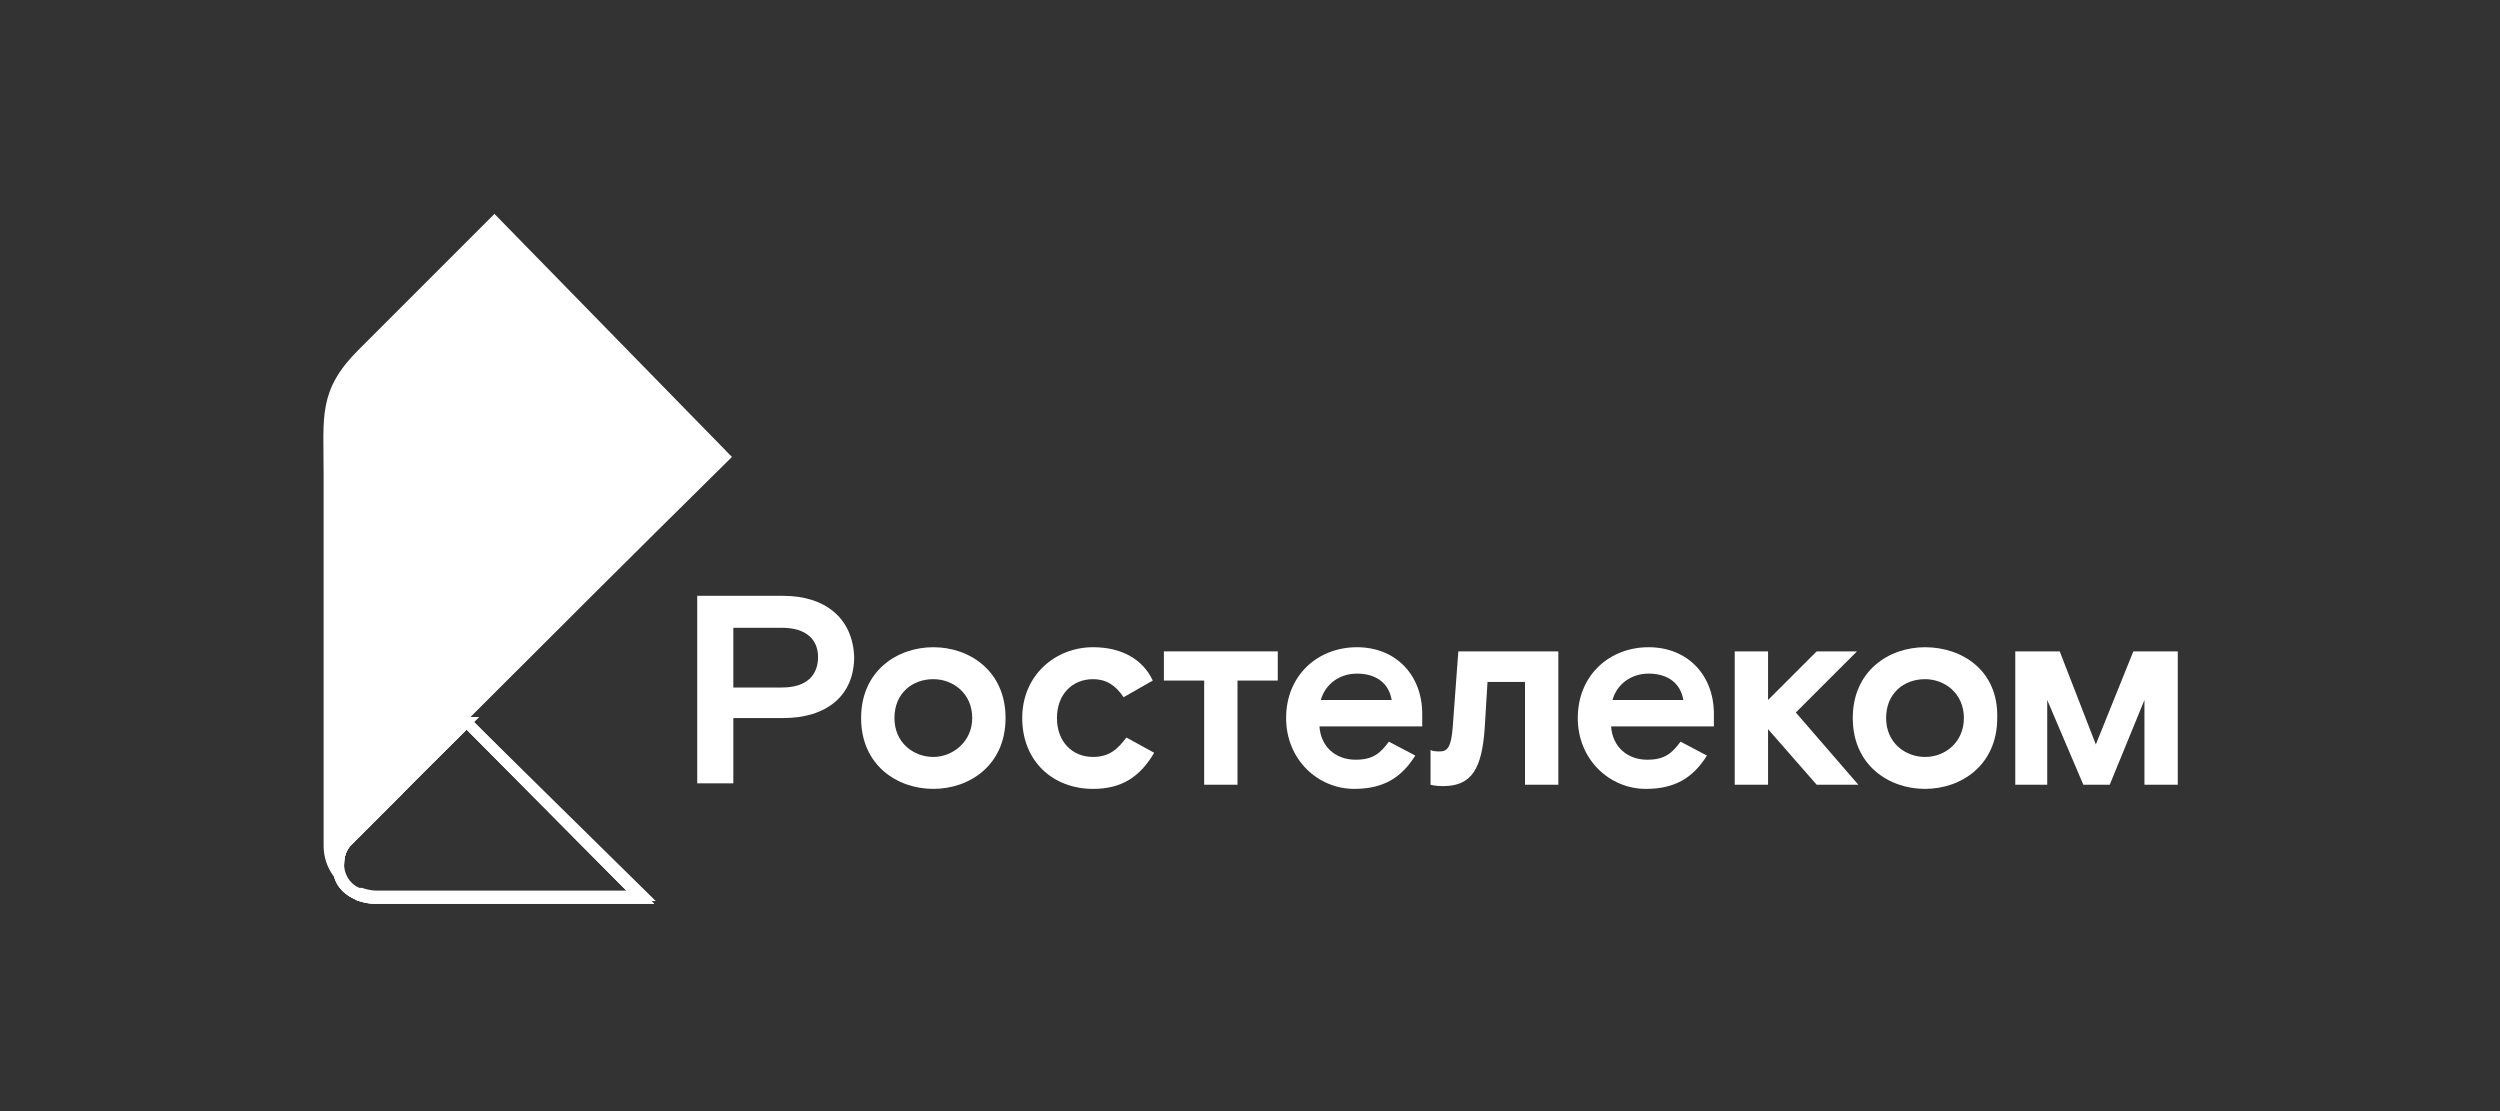<?xml version="1.0" encoding="UTF-8"?> <!-- Generator: Adobe Illustrator 23.0.6, SVG Export Plug-In . SVG Version: 6.00 Build 0) --> <svg xmlns="http://www.w3.org/2000/svg" xmlns:xlink="http://www.w3.org/1999/xlink" x="0px" y="0px" viewBox="0 0 180 80" style="enable-background:new 0 0 180 80;" xml:space="preserve"><rect x="0" y="0" width="180" height="80" fill="#333333" stroke="none"/> <style type="text/css"> .st0{display:none;} .st1{display:inline;fill:#FFFFFF;} .st2{fill:none;stroke:#FFFFFF;stroke-width:0.75;stroke-miterlimit:10;} .st3{opacity:0.81;} .st4{fill:#FFFFFF;} </style> <g id="Layer_2" class="st0"> <rect x="0" class="st1" width="180" height="80"></rect> </g> <g id="Layer_1"> <g> <path class="st2" d="M33.6,52C33.6,52,33.5,52,33.6,52c-2.3,2.3-3.9,3.9-5,5c-1,1-1.7,1.7-2.3,2.3c-0.8,0.8-1.3,1.3-1.3,1.3l0,0 c0,0,0,0,0,0c-0.4,0.4-0.6,1-0.6,1.6c0,1,0.6,1.8,1.4,2.1h0v0c0,0,0,0,0,0c0,0,0.1,0,0.1,0c0,0,0.1,0,0.1,0 c0.3,0.1,0.7,0.2,1.1,0.2c0,0,19.2,0,19.2,0L33.6,52L33.6,52z"></path> <path class="st2" d="M25.7,64.4L25.7,64.4L25.7,64.4C25.7,64.4,25.7,64.4,25.7,64.4C25.7,64.4,25.7,64.4,25.7,64.4 c0.1,0,0.1,0.1,0.2,0.1c0.3,0.1,0.7,0.2,1.1,0.2c0,0,0.7,0,1.9,0c1.8,0,4.6,0,7.5,0c4.9,0,9.8,0,9.8,0L33.6,52l0,0c0,0,0,0,0,0 c-2.3,2.3-3.9,3.8-5,5c-1,1-1.7,1.7-2.3,2.3c-0.8,0.8-1.3,1.3-1.3,1.3l0,0c0,0,0,0,0,0c-0.4,0.4-0.6,1-0.6,1.6 C24.2,63.2,24.8,64,25.7,64.4z"></path> <g> <defs> <path id="SVGID_1_" d="M25.7,64.4L25.7,64.4L25.7,64.4C25.7,64.4,25.7,64.4,25.7,64.4C25.7,64.4,25.7,64.4,25.7,64.4 c0.1,0,0.1,0.1,0.2,0.1c0.3,0.1,0.7,0.2,1.1,0.2c0,0,0.7,0,1.9,0c1.8,0,4.6,0,7.5,0c4.9,0,9.8,0,9.8,0L33.6,52l0,0c0,0,0,0,0,0 c-2.3,2.3-3.9,3.8-5,5c-1,1-1.7,1.7-2.3,2.3c-0.8,0.8-1.3,1.3-1.3,1.3l0,0c0,0,0,0,0,0c-0.4,0.4-0.6,1-0.6,1.6 C24.2,63.2,24.8,64,25.7,64.4z"></path> </defs> <clipPath id="SVGID_2_"> <use xlink:href="#SVGID_1_" style="overflow:visible;"></use> </clipPath> <use xlink:href="#SVGID_1_" style="overflow:visible;fill:none;stroke:#FFFFFF;stroke-width:0.75;stroke-miterlimit:10;"></use> </g> <g class="st3"> <defs> <path id="SVGID_3_" class="st3" d="M25.7,64.4L25.7,64.4L25.7,64.4C25.7,64.4,25.7,64.4,25.7,64.4 C25.7,64.4,25.7,64.4,25.7,64.4c0.1,0,0.1,0.1,0.2,0.1c0.3,0.1,0.7,0.2,1.1,0.2c0,0,0.7,0,1.9,0c1.8,0,4.6,0,7.5,0 c4.9,0,9.8,0,9.8,0L33.6,52l0,0c0,0,0,0,0,0c-2.3,2.3-3.9,3.8-5,5c-1,1-1.7,1.7-2.3,2.3c-0.8,0.8-1.3,1.3-1.3,1.3l0,0 c0,0,0,0,0,0c-0.4,0.4-0.6,1-0.6,1.6C24.2,63.2,24.8,64,25.7,64.4z"></path> </defs> <clipPath id="SVGID_4_"> <use xlink:href="#SVGID_3_" style="overflow:visible;"></use> </clipPath> <use xlink:href="#SVGID_3_" style="overflow:visible;fill:none;stroke:#FFFFFF;stroke-width:0.75;stroke-miterlimit:10;"></use> </g> <path class="st4" d="M24.2,62.3c0-0.6,0.2-1.2,0.6-1.6c0,0,0,0,0,0l0,0c0,0,0.5-0.5,1.3-1.3c0.6-0.6,1.3-1.3,2.3-2.3 c1.1-1.1,2.7-2.7,5-5c0,0,0,0,0,0l0,0c0.7-0.7,1.4-1.4,2.3-2.3c0,0,0,0,0,0c3.8-3.8,9.1-9.1,17-16.9L35.6,15.4l-9.8,9.8 c-2.9,2.9-2.5,4.8-2.5,8.8c0,3.9,0,26.9,0,26.9c0,1.6,1,2.9,2.4,3.5v0C24.8,64,24.2,63.2,24.2,62.3z"></path> <g> <polygon class="st4" points="133.7,46.9 130.8,46.9 127.3,50.4 127.3,46.9 124.9,46.9 124.9,56.5 127.3,56.5 127.3,52.5 130.8,56.5 133.8,56.5 129.3,51.3 "></polygon> <path class="st4" d="M56.4,42.9h-6.2v13.5h2.6v-4.7h3.6c3.1,0,5.1-1.6,5.1-4.4C61.4,44.5,59.4,42.9,56.4,42.9z M56.3,49.5h-3.5 v-4.3h3.5c1.8,0,2.6,0.9,2.6,2.1C58.9,48.6,58.1,49.5,56.3,49.5z"></path> <path class="st4" d="M67.2,46.6c-2.6,0-5.2,1.7-5.2,5.1c0,3.4,2.6,5.1,5.2,5.1c2.6,0,5.2-1.7,5.2-5.1 C72.4,48.3,69.8,46.6,67.2,46.6z M67.2,54.5c-1.4,0-2.8-1-2.8-2.8c0-1.8,1.3-2.8,2.8-2.8c1.4,0,2.8,1,2.8,2.8 C70,53.4,68.6,54.5,67.2,54.5z"></path> <path class="st4" d="M78.7,54.5c-1.5,0-2.6-1.1-2.6-2.8c0-1.7,1.1-2.8,2.6-2.8c0.9,0,1.6,0.4,2.2,1.3L83,49 c-0.7-1.5-2.2-2.4-4.3-2.4c-2.7,0-5.1,2-5.1,5.1c0,3.1,2.2,5.1,5.1,5.1c2.1,0,3.4-0.9,4.4-2.6l-2-1.1 C80.5,53.9,79.9,54.5,78.7,54.5z"></path> <path class="st4" d="M104.6,52.3c-0.1,1.5-0.4,1.8-0.9,1.8c-0.3,0-0.5,0-0.7-0.1l0,2.5c0,0,0.3,0.1,0.9,0.1c2.1,0,2.8-1.3,3-4.2 l0.2-3.3h2.7v7.4h2.4v-9.6H105L104.6,52.3z"></path> <path class="st4" d="M97.7,46.6c-2.8,0-5.1,2-5.1,5.1c0,3,2.3,5.1,4.9,5.1c2.1,0,3.4-0.8,4.4-2.4l-1.9-1 c-0.6,0.8-1.1,1.3-2.4,1.3c-1.4,0-2.5-0.9-2.6-2.4h7.4v-0.9C102.4,48.6,100.5,46.6,97.7,46.6z M95.1,50.4 c0.3-1.1,1.3-1.9,2.6-1.9c1.4,0,2.3,0.7,2.5,1.9H95.1z"></path> <path class="st4" d="M118.7,46.6c-2.8,0-5.1,2-5.1,5.1c0,3,2.3,5.1,4.9,5.1c2.1,0,3.4-0.8,4.4-2.4l-1.9-1 c-0.6,0.8-1.1,1.3-2.4,1.3c-1.4,0-2.5-0.9-2.6-2.4h7.4v-0.9C123.4,48.6,121.5,46.6,118.7,46.6z M116.1,50.4 c0.3-1.1,1.3-1.9,2.6-1.9c1.4,0,2.3,0.7,2.5,1.9H116.1z"></path> <polygon class="st4" points="83.8,49 86.7,49 86.7,56.5 89.1,56.5 89.1,49 92,49 92,46.9 83.8,46.9 "></polygon> <path class="st4" d="M138.6,46.6c-2.6,0-5.2,1.7-5.2,5.1c0,3.4,2.6,5.1,5.2,5.1s5.2-1.7,5.2-5.1 C143.9,48.3,141.3,46.6,138.6,46.6z M138.6,54.5c-1.4,0-2.8-1-2.8-2.8c0-1.8,1.3-2.8,2.8-2.8c1.4,0,2.8,1,2.8,2.8 C141.4,53.4,140.1,54.5,138.6,54.5z"></path> <polygon class="st4" points="153.6,46.9 150.9,53.6 148.3,46.9 145.1,46.9 145.1,56.5 147.4,56.5 147.4,50.4 150,56.5 151.9,56.5 154.4,50.4 154.4,56.5 156.8,56.5 156.8,46.9 "></polygon> </g> </g> <g> <path class="st4" d="M-1730.5,1337.5c-11,3.7-15.3,12.4-19.2,21.3c-6.7,15.2-5.2,30.4,0.2,45.6c5.8,16.3,14.6,30.7,25.9,43.7 c19.8,22.6,44.3,38.3,72.3,48.7c17.7,6.6,35.9,10.4,54.7,11.4c22,1.2,43.4-1.8,64-9.9c1-0.4,2-0.8,3.4-0.2c-2.2,2.5-4.3,5-6.5,7.2 c-13.4,13-28.7,23-45.7,30.6c-11.5,5.2-23.4,9.2-35.8,11.4c-12.5,2.3-25.2,3.2-38,2.3c-10.2-0.7-20.2-2-30-4.5 c-22.7-5.6-43.2-15.5-61.1-30.7c-16-13.7-29.1-29.6-38.5-48.5c-7-14.1-11.5-29-13.5-44.7c-1-7.9-1.6-15.8-1.1-23.7 c1-15.9,4.3-31.4,10.6-46.1c4.7-11.1,13.8-16.5,25.2-18.6C-1752.4,1331-1741.8,1333.6-1730.5,1337.5z"></path> <path class="st4" d="M-1642.4,1487.2c-9.5-3.8-18.2-9.3-27.1-14.4c-0.7-0.4-1.7-0.6-2.1-1.8c3.4,0.3,6.7,0.5,9.9,0.8 c12.7,1,25.2,0.2,37.2-4.7c5.3-2.1,9.9-5.3,14.1-9c9.9-8.7,18.2-18.9,27.1-28.6c6.1-6.6,12.2-13.2,18.1-20 c8-9.2,15.8-18.5,24.1-27.4c7.9-8.5,16.1-16.7,26.8-21.7c5.5-2.6,11.5-3.5,17.5-4.2c14-1.7,28-0.1,41.9,1.8 c0.7,0.1,1.5,0.4,2.5,0.7c-5.2,6.7-10.3,13.3-15.4,19.8c-8.7,10.9-17.4,21.8-26.1,32.6c-0.5,0.6-0.9,1.3-1.3,2 c-4.7-0.1-9.3,1-13.3,2.8c-12.6,5.6-24.3,12.9-35.1,21.7c-7.7,6.2-14.9,13-22.7,19.2c-11.4,9.1-22.9,17.9-36.6,23.5 c-9,3.7-18.2,6.2-28,6.7C-1634.6,1487.2-1638.5,1487.2-1642.4,1487.2z"></path> <path class="st4" d="M-1642.4,1487.2c3.9,0,7.7,0,11.6-0.1c9.7-0.5,18.9-2.9,28-6.7c13.7-5.6,25.2-14.4,36.6-23.5 c7.7-6.2,15-13,22.7-19.2c10.7-8.7,22.4-16.1,35.1-21.7c4.1-1.8,8.7-2.9,13.3-2.8c16.1-1.1,31.1,2.6,45.6,9.1 c2.3,1,2.6,1.6,0.5,3.4c-4.9,4.4-9.5,9.2-14.2,13.8c-13,12.5-26.3,24.7-39.7,36.8c-12,10.8-25.4,18.9-41.4,22.3 c-13,2.8-26.1,3.7-39.4,2.8c-19.8-1.3-38.6-6.1-57-13.2C-1641.2,1487.9-1641.8,1487.5-1642.4,1487.2z"></path> <path class="st4" d="M-1484.2,1313.8c5.6-9.4,11.2-18.7,16.8-28.1c1.8-2.9,3.5-5.9,5.5-9.1c-1.6-0.3-2.9-0.7-4.2-0.7 c-17.8-0.8-35.1,1.4-51.4,9.2c-10,4.8-17.4,12.3-23.9,21.1c-12,16.4-22.4,33.8-33.1,51c-13.5,21.8-27.1,43.5-42.8,63.8 c-8.2,10.5-16.8,20.8-27.8,28.6c-5.8,4.1-11.9,8-19.3,8.7c-0.5,0.1-1,0.2-1.5,0.2c-0.6,0-1.2,0-1.8-0.2c5.8-1.1,10.9-3.9,15.5-7.2 c4.4-3.2,8.3-7.2,12-11.2c19.6-21.7,34-46.8,48.5-71.9c13.8-23.9,26.4-48.5,41.3-71.7c1-1.6,0.6-2-0.7-2.8 c-18.4-11.8-38.6-18.9-60.3-21.8c-18.9-2.6-37.7-1.5-56.2,3.2c-23.8,6-44.9,17.2-63.1,33.8c-4.5,4.1-8.6,8.5-12.6,13 c-0.6,0.6-1,1.3-2.1,1.2c-9.4-1.4-18.5-0.2-27.4,3.1c-0.3,0.1-0.6,0.1-1.2,0.2c2.9-4.4,6.1-8.3,9.4-12.1 c22.3-25.3,50.1-41.4,82.8-49.1c17-4,34.3-4.9,51.6-3.1c25.7,2.7,49.5,11,71.2,25.1c2.9,1.9,5.7,3.8,8.5,6c1.4,1.1,1.9,1,2.9-0.5 c7.3-11.4,17.7-19.2,30-24.5c8.6-3.7,17.5-5.9,26.8-6.8c10-1,19.9-0.7,29.9,0.7c3.2,0.5,6.3,1.2,9.5,1.9c2.2,0.5,1,1.7,0.5,2.6 c-3.7,5.6-7.5,11.1-11.3,16.6c-6.6,9.7-13.2,19.4-19.8,29.1C-1482.8,1312.4-1483,1313.7-1484.2,1313.8 C-1484.3,1313.7-1484.2,1313.8-1484.2,1313.8z"></path> <path class="st4" d="M-1455.5,1556.8c1.8,0,3.6,0.1,5.4,0c2.5-0.2,3.4,1.1,3.4,3.3c0,3.4,0.2,6.8,0,10.1c-0.2,3,0.6,3.9,3.8,4 c6.9,0.2,13.4,1.9,18.8,6.6c7.7,6.7,9.2,15.6,8.3,25c-1,10.8-6.6,18.3-17.1,21.8c-3.3,1.1-6.6,1.9-10.1,1.9c-2.5,0-4,0.7-3.7,3.7 c0.3,3.2,0.1,6.5,0.1,9.8c0,3-1,4.1-4.1,4.1c-3.2,0.1-6.3,0.1-9.5,0c-3-0.1-4.1-1.1-4.1-4.1c-0.1-3.3-0.3-6.6,0.1-9.8 c0.3-3.2-1.4-3.7-3.9-3.8c-5.7-0.2-11.1-1.6-15.9-4.6c-7.1-4.5-10.3-11.4-11.1-19.5c-0.5-4.7-0.1-9.4,1.4-14 c3.3-10.1,11-14.7,20.9-16.6c1.4-0.3,2.7-0.5,4.1-0.6c4.5-0.2,4.5-0.2,4.5-4.6c0-3,0-6,0-8.9c0-2.7,1-4.1,3.9-3.8 C-1458.9,1556.9-1457.2,1556.8-1455.5,1556.8z M-1447.2,1601.8c0,4.9,0,9.9,0,14.8c0,1.2-0.1,2.2,1.6,2c4.5-0.5,8.1-2.2,10.4-6.5 c2.2-4.2,1.6-8.6,1.7-13c0.2-8.1-3.1-12.1-11-14.1c-2.5-0.7-2.7,0.3-2.7,2.2C-1447.2,1592.1-1447.2,1596.9-1447.2,1601.8z M-1463.9,1601.9c0-5,0-9.9,0-14.9c0-1.1,0.2-2.3-1.5-2.3c-4.5-0.1-9.3,3.4-11,7.9c-1.6,4.3-1.6,8.8-1.1,13.2 c0.8,7.7,3.7,11.5,11.3,12.9c1.7,0.3,2.5-0.1,2.4-2.1C-1464,1611.6-1463.9,1606.8-1463.9,1601.9z"></path> <path class="st4" d="M-1883,1628.2c0,4.9,0,9.6,0,14.2c0,3.7-1,4.7-4.7,4.7c-3,0-5.9,0.1-8.9,0c-2.9-0.1-4.1-1.2-4.1-4.1 c0-21.7,0-43.4,0-65.1c0-2.9,1.6-4.2,4.1-4.4c2.8-0.2,5.6-0.2,8.3,0c2.6,0.2,4.2,1.6,3.6,5c4.4-2.6,8.6-4.7,13.2-5.4 c15.3-2.1,27.8,5.3,30.3,22.1c1.1,7.2,0.5,14.2-2.4,21c-4,9.2-11.4,13.5-21.1,14.3C-1870.9,1631-1876.9,1630.3-1883,1628.2z M-1883,1602.7c0,3.7,0.2,7.3-0.1,11c-0.2,2.3,0.9,3.2,2.8,3.6c2.5,0.5,5,1.2,7.5,1.2c5.3,0,9.7-0.5,11.8-5.7 c3-7.5,2.9-15.2-0.1-22.7c-1.1-2.7-3.4-4.3-6.3-4.9c-5.2-1-9.7,0.7-14,3.3c-1.2,0.7-1.6,1.5-1.6,2.8 C-1883,1595.2-1883,1599-1883,1602.7z"></path> <path class="st4" d="M-1792.1,1625.4c-10.6,6.2-21.6,7.1-32.9,2.2c-7-3-10-8.9-9.6-16c0.4-6.5,3.5-11.3,11.5-14.4 c5.9-2.3,12.1-2.3,18.3-2.3c3.3,0,6.5,0,9.8,0c1.4,0,1.9-0.2,1.6-1.9c-0.5-3.6-1.7-6.9-5.4-8.1c-4.9-1.6-10.4-1.7-14.2,2.1 c-4.6,4.6-10,3.6-15.2,3.2c-2.5-0.2-2.7-2.7-2.3-4.9c1.1-5.8,4.9-9.1,10.2-10.5c10-2.7,20.2-3.4,30.2-0.2c9,2.8,14.1,10,14.1,19.5 c0,10.5,0,21,0,31.5c0,3-1.2,4.3-4.2,4.3c-2.2,0-4.4,0-6.5,0C-1790.5,1629.9-1791.3,1629.3-1792.1,1625.4z M-1802.4,1606.6 c-1.4,0-2.8,0-4.2,0c-1.4,0-2.8,0-4.2,0.1c-3.2,0.3-5.8,2.6-6.2,5.3c-0.4,3.3,1.1,5.6,4.8,6.6c6.6,1.8,12.5-0.7,18.1-3.7 c0.4-0.2,0.8-0.8,0.8-1.2c0-2.3,0.5-4.8-0.4-6.7c-0.6-1.3-3.3-0.4-5-0.5C-1799.8,1606.6-1801.1,1606.6-1802.4,1606.6z"></path> <path class="st4" d="M-1522.4,1607.2c-6,0-12.1,0-18.1,0c-1.5,0-1.7,0.2-1.5,1.9c0.9,8.9,9,11.1,16.3,9.9c2.9-0.5,5.6-1.7,7.6-4.1 c1-1.2,2.3-1.7,3.9-1.7c2.9,0.1,5.8,0,8.6,0c2.1,0,3,1,3,3.1c0.2,5-2.5,9.2-8.3,11.4c-10.3,3.8-20.9,4.1-31.5,1.3 c-9.5-2.5-15-9.2-17.1-18.5c-1.6-7-1.4-14.1,1-21c3.2-9,9.9-14.2,18.9-16c8.2-1.6,16.6-1.6,24.5,2.2c7.7,3.6,11.9,9.8,13.6,18 c0.6,3.2,0.5,6.5,0.6,9.7c0,2.6-1.1,3.8-3.7,3.8C-1510.5,1607.1-1516.4,1607.2-1522.4,1607.2z M-1530.7,1596.6c3.5,0,6.9,0,10.4,0 c1.3,0,1.7-0.4,1.7-1.7c-0.2-6.3-4.7-10.8-11.2-10.8c-8.7,0-11.4,4.1-12.7,10.6c-0.3,1.3,0.1,2,1.7,1.9 C-1537.4,1596.5-1534,1596.6-1530.7,1596.6z"></path> <path class="st4" d="M-1569.9,1601.9c0,7.9,0,15.9,0,23.8c0,2.8-1.2,4.1-4.1,4.2c-3.2,0.1-6.3,0.1-9.5,0c-2.8-0.1-4.1-1.4-4.1-4.2 c0-5.4-0.1-10.7,0-16.1c0-1.8-0.4-2.4-2.3-2.4c-5.8,0.1-11.7,0.1-17.5,0c-1.9,0-2.6,0.4-2.5,2.4c0.2,5.2,0.1,10.3,0,15.5 c0,3.6-1.2,4.7-4.8,4.7c-2.9,0-5.8,0-8.6,0c-3-0.1-4.3-1.3-4.3-4.3c0-16,0-31.9,0-47.9c0-2.2,0.7-3.6,3-4 c3.9-0.7,7.9-0.5,11.8-0.1c2.5,0.3,3,2.4,3,4.6c0,4.9,0.1,9.7,0,14.6c0,2,0.4,2.8,2.6,2.7c5.7-0.2,11.5-0.2,17.2,0 c2.2,0.1,2.6-0.8,2.5-2.7c-0.1-5,0.1-9.9-0.1-14.9c-0.1-2.5,1.4-4.1,3.2-4.3c3.9-0.4,7.8-0.7,11.8,0.2c2.2,0.5,2.8,1.7,2.8,3.8 C-1569.9,1585.7-1569.9,1593.8-1569.9,1601.9z"></path> <path class="st4" d="M-1705.6,1602c0,8-0.1,16.1,0,24.1c0,2.8-1.2,3.8-3.7,3.8c-3.1,0-6.2,0-9.2,0c-3.3,0-4.4-1.2-4.4-4.5 c0-5.3-0.1-10.5,0-15.8c0.1-2-0.6-2.5-2.5-2.4c-5.9,0.1-11.9,0.1-17.9,0c-1.8,0-2.4,0.5-2.3,2.3c0.1,5.4,0.1,10.7,0,16.1 c0,2.9-1.2,4.2-4,4.3c-3.3,0.1-6.5,0.1-9.8,0c-2.6-0.1-4-1.6-4-4.1c0-16.1,0-32.1,0-48.2c0-2.5,1.7-3.8,3.6-4 c3.6-0.4,7.3-0.3,11,0c2.2,0.2,3.5,1.5,3.4,4.2c-0.2,4.9,0,9.9-0.1,14.9c0,1.9,0.4,2.9,2.6,2.8c5.8-0.1,11.7-0.1,17.6,0 c2,0,2.6-0.7,2.5-2.6c-0.1-4.9,0-9.7,0-14.6c0-3.6,1-4.8,4.6-4.9c2.9-0.1,5.8-0.1,8.6,0c2.8,0.1,4,1.4,4,4.2 C-1705.5,1585.8-1705.6,1593.9-1705.6,1602z"></path> <path class="st4" d="M-1936.9,1556.3c9.9,0,19.8,0.1,29.7,0c8.2-0.2,8.5,4.7,7,11.5c-0.6,2.5-2.9,3.2-5.4,3.2 c-6.3,0-12.7,0.1-19-0.1c-2.3-0.1-3,0.5-3,2.9c0.1,16.7,0.1,33.5,0.1,50.3c0,4.2-1.6,5.9-5.9,5.9c-2.5,0-5,0.1-7.4,0 c-3.7-0.1-5.7-2.3-5.7-6c0-16.7-0.1-33.3,0.1-50c0-2.4-0.5-3.2-3.1-3.1c-6.1,0.2-12.3,0.1-18.4,0.1c-4.1,0-6.2-1.7-6.4-5.3 c-0.3-5.5,0.2-8.8,5.2-9c4.2-0.2,8.5-0.2,12.8-0.2C-1950,1556.3-1943.5,1556.3-1936.9,1556.3z"></path> <path class="st4" d="M-1350.7,1601.6c0-7.7,0-15.5,0-23.2c0-3.8,1.1-5,4.9-5c3.4,0.1,6.9-0.6,10.3,0.5c1.9,0.6,2.5,1.6,2.5,3.4 c0,4.1,0.1,8.1-0.1,12.2c-0.1,2.2,0.4,3.1,2.9,3c5.8-0.2,11.7-0.3,17.6,0.1c7.1,0.4,13.7,2.6,16.4,9.9c2.6,7,2.9,14.3-2.1,20.7 c-3.3,4.3-8.1,5.6-13.2,6.2c-11.4,1.3-22.9,0.4-34.4,0.6c-3.6,0.1-4.7-1.1-4.7-4.8C-1350.7,1617.2-1350.7,1609.4-1350.7,1601.6z M-1325.1,1618.1c2.7,0,4.7,0.1,6.8,0c3.4-0.1,5.9-2.6,6.1-6.3c0.2-3.3-1.1-6.6-4.3-7.5c-3.4-0.9-6.8-0.4-10.3-0.5 c-6.2-0.1-6.2,0-6.2,6c0,2.7-0.9,6.2,0.5,7.7C-1330.9,1619.3-1327.3,1617.8-1325.1,1618.1z"></path> <path class="st4" d="M-1664,1630.5c-5,0.1-9.5-0.3-14-1.7c-10.6-3.2-15.8-10.7-17.3-21.1c-1.1-7.7-0.5-15.3,3.4-22.4 c3.7-6.8,9.8-10.5,17-11.8c8.2-1.5,16.6-1.4,24.8,1c6.7,2,12.1,5.6,13.4,13.2c0.6,3.5-0.3,6.2-4.7,5.7c-1.9-0.2-3.8,0-5.7,0 c-2.3,0-4.3-0.9-5.5-2.9c-3.9-6.4-13.5-7.1-19.1-4.2c-3.8,2-5.2,5.7-5.6,9.8c-0.6,5.2-0.9,10.4,1.2,15.4c1.6,3.9,4.5,6,8.7,6.4 c2.1,0.2,4.1,0.3,6.3,0.1c3.8-0.4,6.6-2.1,8.6-5c1.9-2.7,4.3-3.5,7.3-3.5c1.5,0,3,0,4.5,0c3.7,0.1,5,1.4,4.5,5.2 c-0.9,6.9-5.2,10.9-11.5,13.2C-1653,1630.1-1658.6,1630.8-1664,1630.5z"></path> <path class="st4" d="M-1386.5,1573.4c7.3,0,14.7,0,22,0c5.7,0,6.6,0.8,6.6,6.4c0,0.7,0,1.4,0,2.1c-0.1,3.2-0.9,4-4,4.1 c-4.4,0-8.7,0.1-13.1,0c-2.2-0.1-2.6,0.7-2.6,2.7c0.1,12.2,0,24.4,0,36.6c0,3.8-1.1,4.8-4.9,4.8c-2.7,0-5.4,0-8,0 c-3.6,0-4.7-1.1-4.7-4.9c-0.1-9.8,0-19.6,0-29.5c0-2.6-0.2-5.2,0.1-7.7c0.2-1.8-0.5-2-1.9-2c-4.6,0-9.1-0.1-13.7,0 c-2.9,0.1-4-1.1-3.8-3.9c0.1-1.4,0-2.8,0-4.2c0-3.3,1.2-4.5,4.8-4.5C-1402,1573.3-1394.2,1573.4-1386.5,1573.4z"></path> <path class="st4" d="M-1485.2,1316.5c-0.4-1.1,0.3-1.9,0.9-2.7c0,0-0.1,0-0.1-0.1C-1483.7,1314.9-1485.1,1315.4-1485.2,1316.5 L-1485.2,1316.5z"></path> <path class="st4" d="M-1485.2,1316.4c-0.2,0-0.3,0.1-0.5,0.1C-1485.6,1316-1485.4,1316.3-1485.2,1316.4 C-1485.2,1316.5-1485.2,1316.4-1485.2,1316.4z"></path> </g> </g> </svg> 